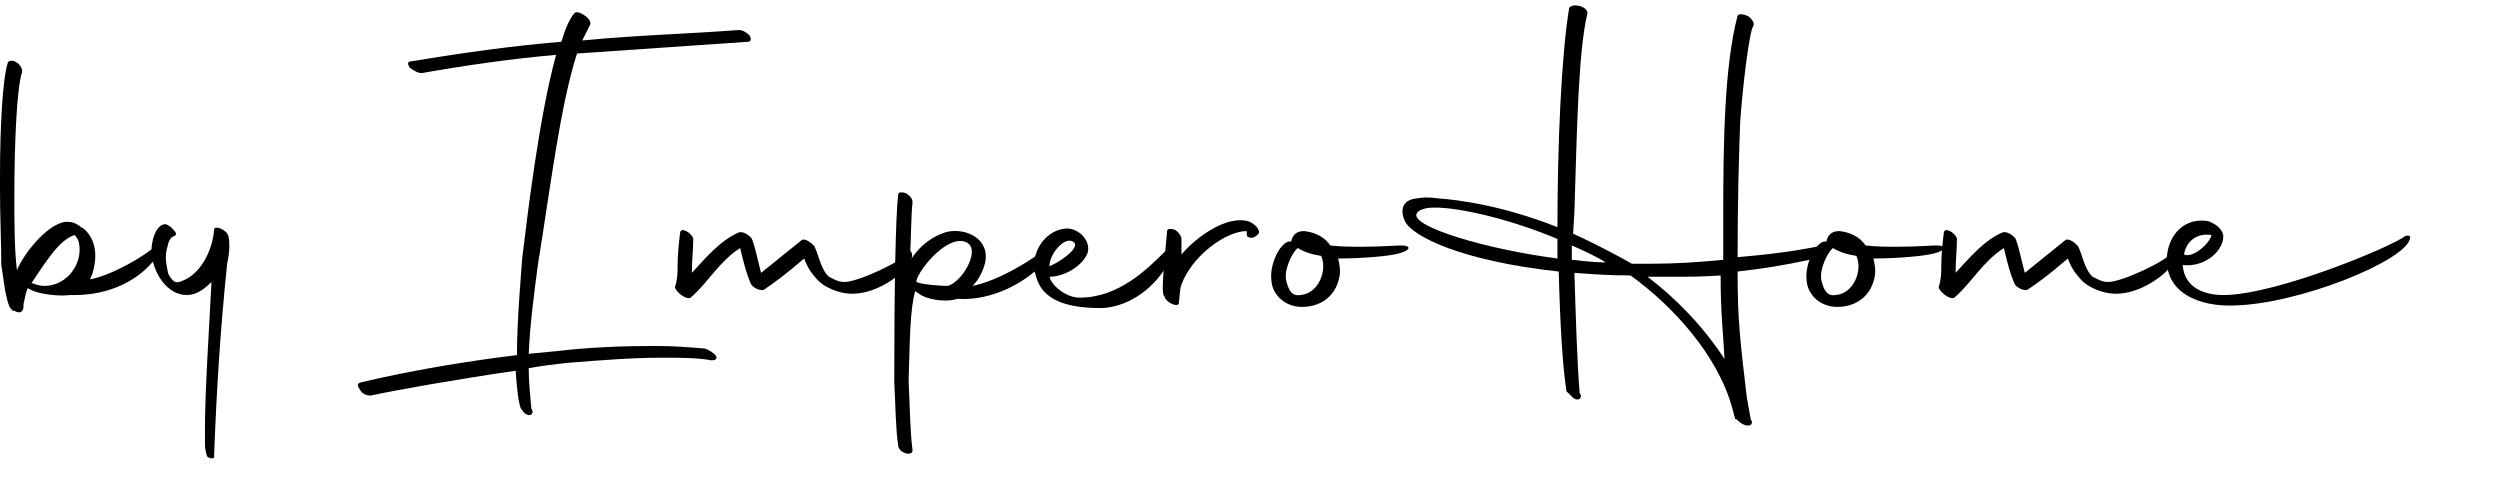 <?xml version="1.0" encoding="UTF-8"?> <svg xmlns="http://www.w3.org/2000/svg" xmlns:xlink="http://www.w3.org/1999/xlink" version="1.1" id="Layer_1" x="0px" y="0px" viewBox="0 0 191.5 37" style="enable-background:new 0 0 191.5 37;" xml:space="preserve"> <g> <path d="M0.8,23.6c-0.1-0.1-0.1-0.2-0.1-0.2c-0.1-0.2-0.2-0.6-0.3-1.1l-0.3-2C0.1,18.6,0,16.6,0,14.5v-1c0-3.8,0.2-7.5,0.6-8.7 c0.1-0.2,0.4-0.2,0.7,0C1.6,5,1.7,5.3,1.7,5.5C1.3,6.6,1.1,10.8,1.1,15c0,2.1,0,4.1,0.2,5.7c0.5-1.3,2.6-3.9,4-3.7 c0.3,0,0.7,0.2,0.9,0.4l0.2,0.1c0.7,0.6,0.9,1.4,0.9,2.1c0,0.5-0.1,0.9-0.2,1.3l-0.2,0.5c1.6-0.3,4.1-1.7,5.2-2.7 c0.3-0.3,0.1,0.7-0.2,1.1c-1.2,1.6-3.4,2.8-6.2,2.8H5.4l-0.1,0c-0.5,0.1-2.4,0-3.1-0.5l-0.1,0l-0.1,0.3l-0.2,0.9 c0,0.2,0,0.4-0.1,0.5c0,0-0.1,0.1-0.1,0.1c0,0-0.2,0.1-0.5-0.1C1,23.9,0.8,23.6,0.8,23.6z M3.4,21.9c1.5,0,2.7-1.3,2.7-2.8 c0-0.4-0.1-0.8-0.3-1L5.7,18H5.7c-1.1,0.4-1.9,1.6-3.3,3.7l0.1,0C2.7,21.8,3.1,21.9,3.4,21.9z"></path> <path d="M15.7,34.1c0-0.3,0-0.7,0-1.2c0-2.9,0.3-7.4,0.5-11.3c-0.6,0.6-1.2,1-1.9,1c-1.5,0-2.6-1.7-2.7-3.3c0-0.9,0.3-1.9,0.9-2.1 c0.2-0.1,0.5,0.1,0.7,0.3c0.3,0.3,0.4,0.5,0.1,0.6c-0.1,0-0.3,0.2-0.4,0.5c-0.1,0.4-0.2,0.7-0.2,1.1c0,0.4,0.1,0.9,0.2,1.3 c0.3,0.5,0.5,0.8,1.1,0.5c1.5-0.6,2.3-2.5,2.4-3.9c0-0.4,1,0,1.1,0.5c0.1,0.5,0.1,1.2-0.1,2.1c-0.5,4.8-0.8,9.4-1,14.7 c0.1,0.2-0.2,0.3-0.5,0.1C15.8,34.9,15.7,34.3,15.7,34.1z"></path> <path d="M44.2,4.1c-1.3,4-2.1,10.7-3,16.2c-0.3,2.3-0.6,4.5-0.7,6.8l2.1-0.2c2.5-0.3,5.2-0.4,7.6-0.4c1.4,0,2.6,0.1,3.8,0.2 c0.3,0.1,0.6,0.3,0.8,0.5c0.2,0.3,0,0.4-0.3,0.4c-1.1-0.2-2.4-0.2-3.8-0.2c-2.3,0-4.8,0.2-7.3,0.4c-0.8,0.1-1.8,0.2-2.9,0.4 c0,1,0.1,2,0.2,3.1l0.1,0.2c0,0.2-0.1,0.3-0.3,0.3c-0.4-0.1-0.4-0.3-0.6-0.5c-0.2-0.5-0.3-1.5-0.4-2.9c-4.2,0.6-9.3,1.5-11.1,1.9 c-0.3,0-0.6-0.1-0.8-0.4c-0.2-0.3-0.3-0.5,0-0.6c3.8-0.9,7.9-1.6,12-2.1c0-2.7,0.3-5.9,0.4-7.4c0.4-3.3,1.3-10.9,2.6-15.6 c-3.4,0.3-6.9,0.8-10.3,1.4c-0.3,0-0.6-0.2-0.9-0.4c-0.2-0.3-0.2-0.5,0.1-0.5C35.7,4,39.4,3.5,43,3.2c0.3-1,0.6-1.7,1-2.2 c0.1-0.1,0.4-0.1,0.8,0.2c0.3,0.2,0.5,0.5,0.4,0.7c-0.2,0.4-0.4,0.8-0.6,1.2c4.1-0.4,8-0.5,12-0.8c0.3,0,0.6,0.2,0.8,0.4 c0.2,0.3,0.1,0.5-0.1,0.5C53,3.5,48.6,3.8,44.2,4.1z"></path> <path d="M51.9,20.5c0-1,0.1-1.9,0.2-2.7c0.1-0.5,1.1,0.2,1,0.6c0,0.8-0.1,1.4-0.1,2.5c1.1-1.2,2.2-2.5,3.6-3.1 c0.3-0.1,0.8,0.2,1,0.5c0.3,0.8,0.4,1.5,0.7,2.6l3.1-2.5c0.2-0.2,0.8,0.2,1,0.5c0.3,0.6,0.5,1.8,1.1,2.3c0.4,0.2,0.7,0.4,1.2,0.4 c1,0,4.5-1.6,4.9-2.3c0.1-0.2,0.5,0.1,0.1,0.8c-0.5,0.9-2.5,2.4-4.4,2.4c-0.7,0-1.4-0.2-2.1-0.6c-0.5-0.3-0.8-0.7-1.1-1.1 c-0.2-0.3-0.4-0.7-0.5-1c-1.4,1.2-2.2,1.8-3.1,2.4c-0.3,0.1-0.9-0.2-1-0.5c-0.3-0.7-0.5-1.4-0.8-2.7c-1.6,1-2.5,2.7-3.8,3.8 c-0.3,0.2-1.1-0.4-1.2-0.8C51.9,21.4,51.9,20.9,51.9,20.5z"></path> <path d="M68.5,29.3c0-7.2,0.1-12.7,0.3-14.4c0-0.2,0.3-0.2,0.6-0.1c0.3,0.2,0.5,0.4,0.5,0.7c-0.1,0.8-0.1,2.3-0.2,4.5 c0.8-1.3,1.8-1.9,2.7-2.2c1.3-0.4,3.3,0.3,3.1,2.1c-0.1,0.7-0.5,1.5-1,2c2-0.4,4.6-2,5.8-3c0.4-0.3,0,0.8-0.3,1.2 c-1.6,1.7-4.1,2.9-6.5,2.8h-0.2c-1,0.3-2.4,0-2.9-0.4l-0.3-0.2c-0.4,1.5-0.4,3.6-0.5,6.9c0.1,1.9,0.1,3.7,0.3,5.3 c0,0.5-1.1,0.2-1.1-0.4C68.6,32.8,68.6,31,68.5,29.3z M74.1,18.6c-1.4-0.8-3.7,2-3.9,2.9v0.1c0.4,0.2,1.9,0.3,2.4,0.3 C73.7,21.6,75.1,19.2,74.1,18.6z"></path> <path d="M79.4,21.3c-0.1-0.3-0.2-0.6-0.2-0.9c0-1.4,1-2.8,2.5-2.9c1,0,1.9,1,1.6,1.9c-0.4,1-1.8,1.8-2.9,1.8 c0.1,0.6,1.2,1.6,2.3,1.6c3,0,5.2-2.2,6.6-3.6c0.7-0.8,0.6,0,0.2,0.9c-0.9,1.8-2.9,3.4-5.1,3.5C82.4,23.6,80,23.3,79.4,21.3z M80.4,20.4c1.3-0.6,2.2-1.5,1.9-1.8C81.6,17.9,80.3,19.6,80.4,20.4z"></path> <path d="M89.4,17.7c0-0.2,0.3-0.2,0.6-0.1c0.3,0.2,0.5,0.5,0.5,0.7l0,1.2c0.8-1,3.1-2.9,4.9-2.6c0.7,0.1,1.2,0.8,1,1 c-0.4,0.5-0.9,0.3-0.9,0.1l0-0.3c-1.6,0-4.2,1.9-5,4.1c-0.1,0.3-0.1,0.4-0.2,1.4c0,0.4-1,0-1.1-0.5C89,22.6,89,21.8,89.4,17.7z"></path> <path d="M102.5,19.8c0.1,0.4,0.2,0.9,0.1,1.4c-0.3,1.6-1.6,2.4-3.1,2.3c-1.2-0.1-2-1-2.1-1.9c-0.2-1.3,0.6-2.9,1.3-3.1 c0.1,0,0.1,0,0.2,0c0.1-0.4,0.3-0.8,1-0.8c0.9,0.1,1.6,0.5,2,1.1c0.8,0.1,1.6,0.1,2.4,0.1c1.5,0,2.7-0.1,3-0.1 c0.9,0,0.7,0.4-0.1,0.6C106.6,19.6,104.5,19.8,102.5,19.8z M98.5,21.4c0.2,0.9,0.5,1.3,1.1,1.2c1.4-0.1,2.1-1.9,1.6-3 c-0.7-0.1-1.3-0.3-1.8-0.6l-0.1,0.1C99,19.4,98.4,20.5,98.5,21.4z"></path> <path d="M119.3,17.4c0-6.3,0.3-13.2,0.9-16.8c0.3-0.4,1.4-0.1,1.4,0.4c-0.7,2.9-0.8,8.8-1,15.2l-0.1,1.7c1.1,0.5,2.3,1.1,3.6,1.8 l0.9,0.5c0.5,0,1,0,1.6,0c1.6,0,3.4-0.1,5.4-0.3v-3.4c0-5.8,0.1-11.5,1.1-15.3c0.1-0.2,0.6-0.1,0.9,0.1c0.3,0.3,0.4,0.5,0.3,0.7 c-0.3,0.4-0.8,4.5-1,7.3c-0.1,2.6-0.2,6.1-0.2,10.4c2.4-0.2,4.7-0.5,6.5-0.9c0.1-0.1,0.1,0.8-1,1.1c-1.8,0.4-3.7,0.7-5.5,0.9 c0,3.8,0.2,5.3,0.7,9.6c0.2,1.2,0.3,1.6,0.3,1.7h0l0.1,0.2c0,0.2-0.1,0.3-0.3,0.3c-0.3,0-0.6-0.2-0.9-0.5c0,0-0.1,0-0.1,0 c0-0.1,0-0.1,0-0.1c-0.1-0.2-0.1-0.4-0.2-0.7c-1.1-4.1-4.6-7.9-7.8-10.2c-1.6,0-3-0.1-4.3-0.2c0.1,3.3,0.2,6.7,0.4,9.2l0.1,0.2 c0,0.2-0.1,0.3-0.3,0.3c-0.3,0-0.5-0.4-0.8-0.6c-0.3-1.8-0.5-5.2-0.6-9.2c-7.4-0.8-11.3-2.7-11.8-3.9c-0.4-0.9-0.1-1.6,0.9-1.7 c0.5-0.1,1-0.1,1.7,0C111.6,15.3,115,15.7,119.3,17.4z M119.3,19.8v-1.5c-3.6-1.5-7.4-2.4-9.4-2.4c-0.8,0-1.3,0.2-1.4,0.5 C108.2,17.4,113.9,19.1,119.3,19.8z M120.4,18.8v1.1c0.9,0.1,1.8,0.2,2.6,0.2C122.2,19.6,121.3,19.2,120.4,18.8z M131.8,21.1 c-1.3,0.1-2.6,0.1-3.7,0.1c-0.7,0-1.4,0-1.9,0c2.1,1.6,4.2,3.7,5.9,6.3C132,25.5,131.8,24.1,131.8,21.1z"></path> <path d="M143.5,19.8c0.1,0.4,0.2,0.9,0.1,1.4c-0.3,1.6-1.6,2.4-3.1,2.3c-1.2-0.1-2-1-2.1-1.9c-0.2-1.3,0.6-2.9,1.3-3.1 c0.1,0,0.1,0,0.2,0c0.1-0.4,0.3-0.8,1-0.8c0.9,0.1,1.6,0.5,2,1.1c0.8,0.1,1.6,0.1,2.4,0.1c1.5,0,2.7-0.1,3-0.1 c0.9,0,0.7,0.4-0.1,0.6C147.5,19.6,145.5,19.8,143.5,19.8z M139.5,21.4c0.2,0.9,0.5,1.3,1.1,1.2c1.4-0.1,2.1-1.9,1.6-3 c-0.7-0.1-1.3-0.3-1.8-0.6l-0.1,0.1C140,19.4,139.4,20.5,139.5,21.4z"></path> <path d="M148.7,20.5c0-1,0.1-1.9,0.2-2.7c0.1-0.5,1.1,0.2,1,0.6c0,0.8-0.1,1.4-0.1,2.5c1.1-1.2,2.2-2.5,3.6-3.1 c0.3-0.1,0.8,0.2,1,0.5c0.3,0.8,0.4,1.5,0.7,2.6l3.1-2.5c0.2-0.2,0.8,0.2,1,0.5c0.3,0.6,0.5,1.8,1.1,2.3c0.4,0.2,0.7,0.4,1.2,0.4 c1,0,4.5-1.6,4.9-2.3c0.1-0.2,0.5,0.1,0.1,0.8c-0.5,0.9-2.5,2.4-4.4,2.4c-0.7,0-1.4-0.2-2.1-0.6c-0.5-0.3-0.8-0.7-1.1-1.1 c-0.2-0.3-0.4-0.7-0.5-1c-1.4,1.2-2.2,1.8-3.1,2.4c-0.3,0.1-0.9-0.2-1-0.5c-0.3-0.7-0.5-1.4-0.8-2.7c-1.6,1-2.5,2.7-3.8,3.8 c-0.3,0.2-1.1-0.4-1.2-0.8C148.7,21.4,148.7,20.9,148.7,20.5z"></path> <path d="M166,19.5c0.2-1.6,1.3-2.6,2.6-2.6c0.3,0,0.6,0,0.9,0.2c0.4,0.2,0.7,0.5,0.8,0.9c0.1,1.1-1.3,2.5-3.1,2.3 c0.1,1.7,1.6,2.3,3.1,2.3c4.1,0,13.1-3.8,13.9-4.5c0.2-0.1,0.5-0.1,0.4,0.2c-0.4,1.7-8.5,5-13.5,5.1 C168.6,23.5,165.7,22.5,166,19.5z M167.3,19.5c0.7,0.3,2-0.9,2.1-1.5C168.1,17.8,167.4,18.7,167.3,19.5z"></path> </g> </svg> 